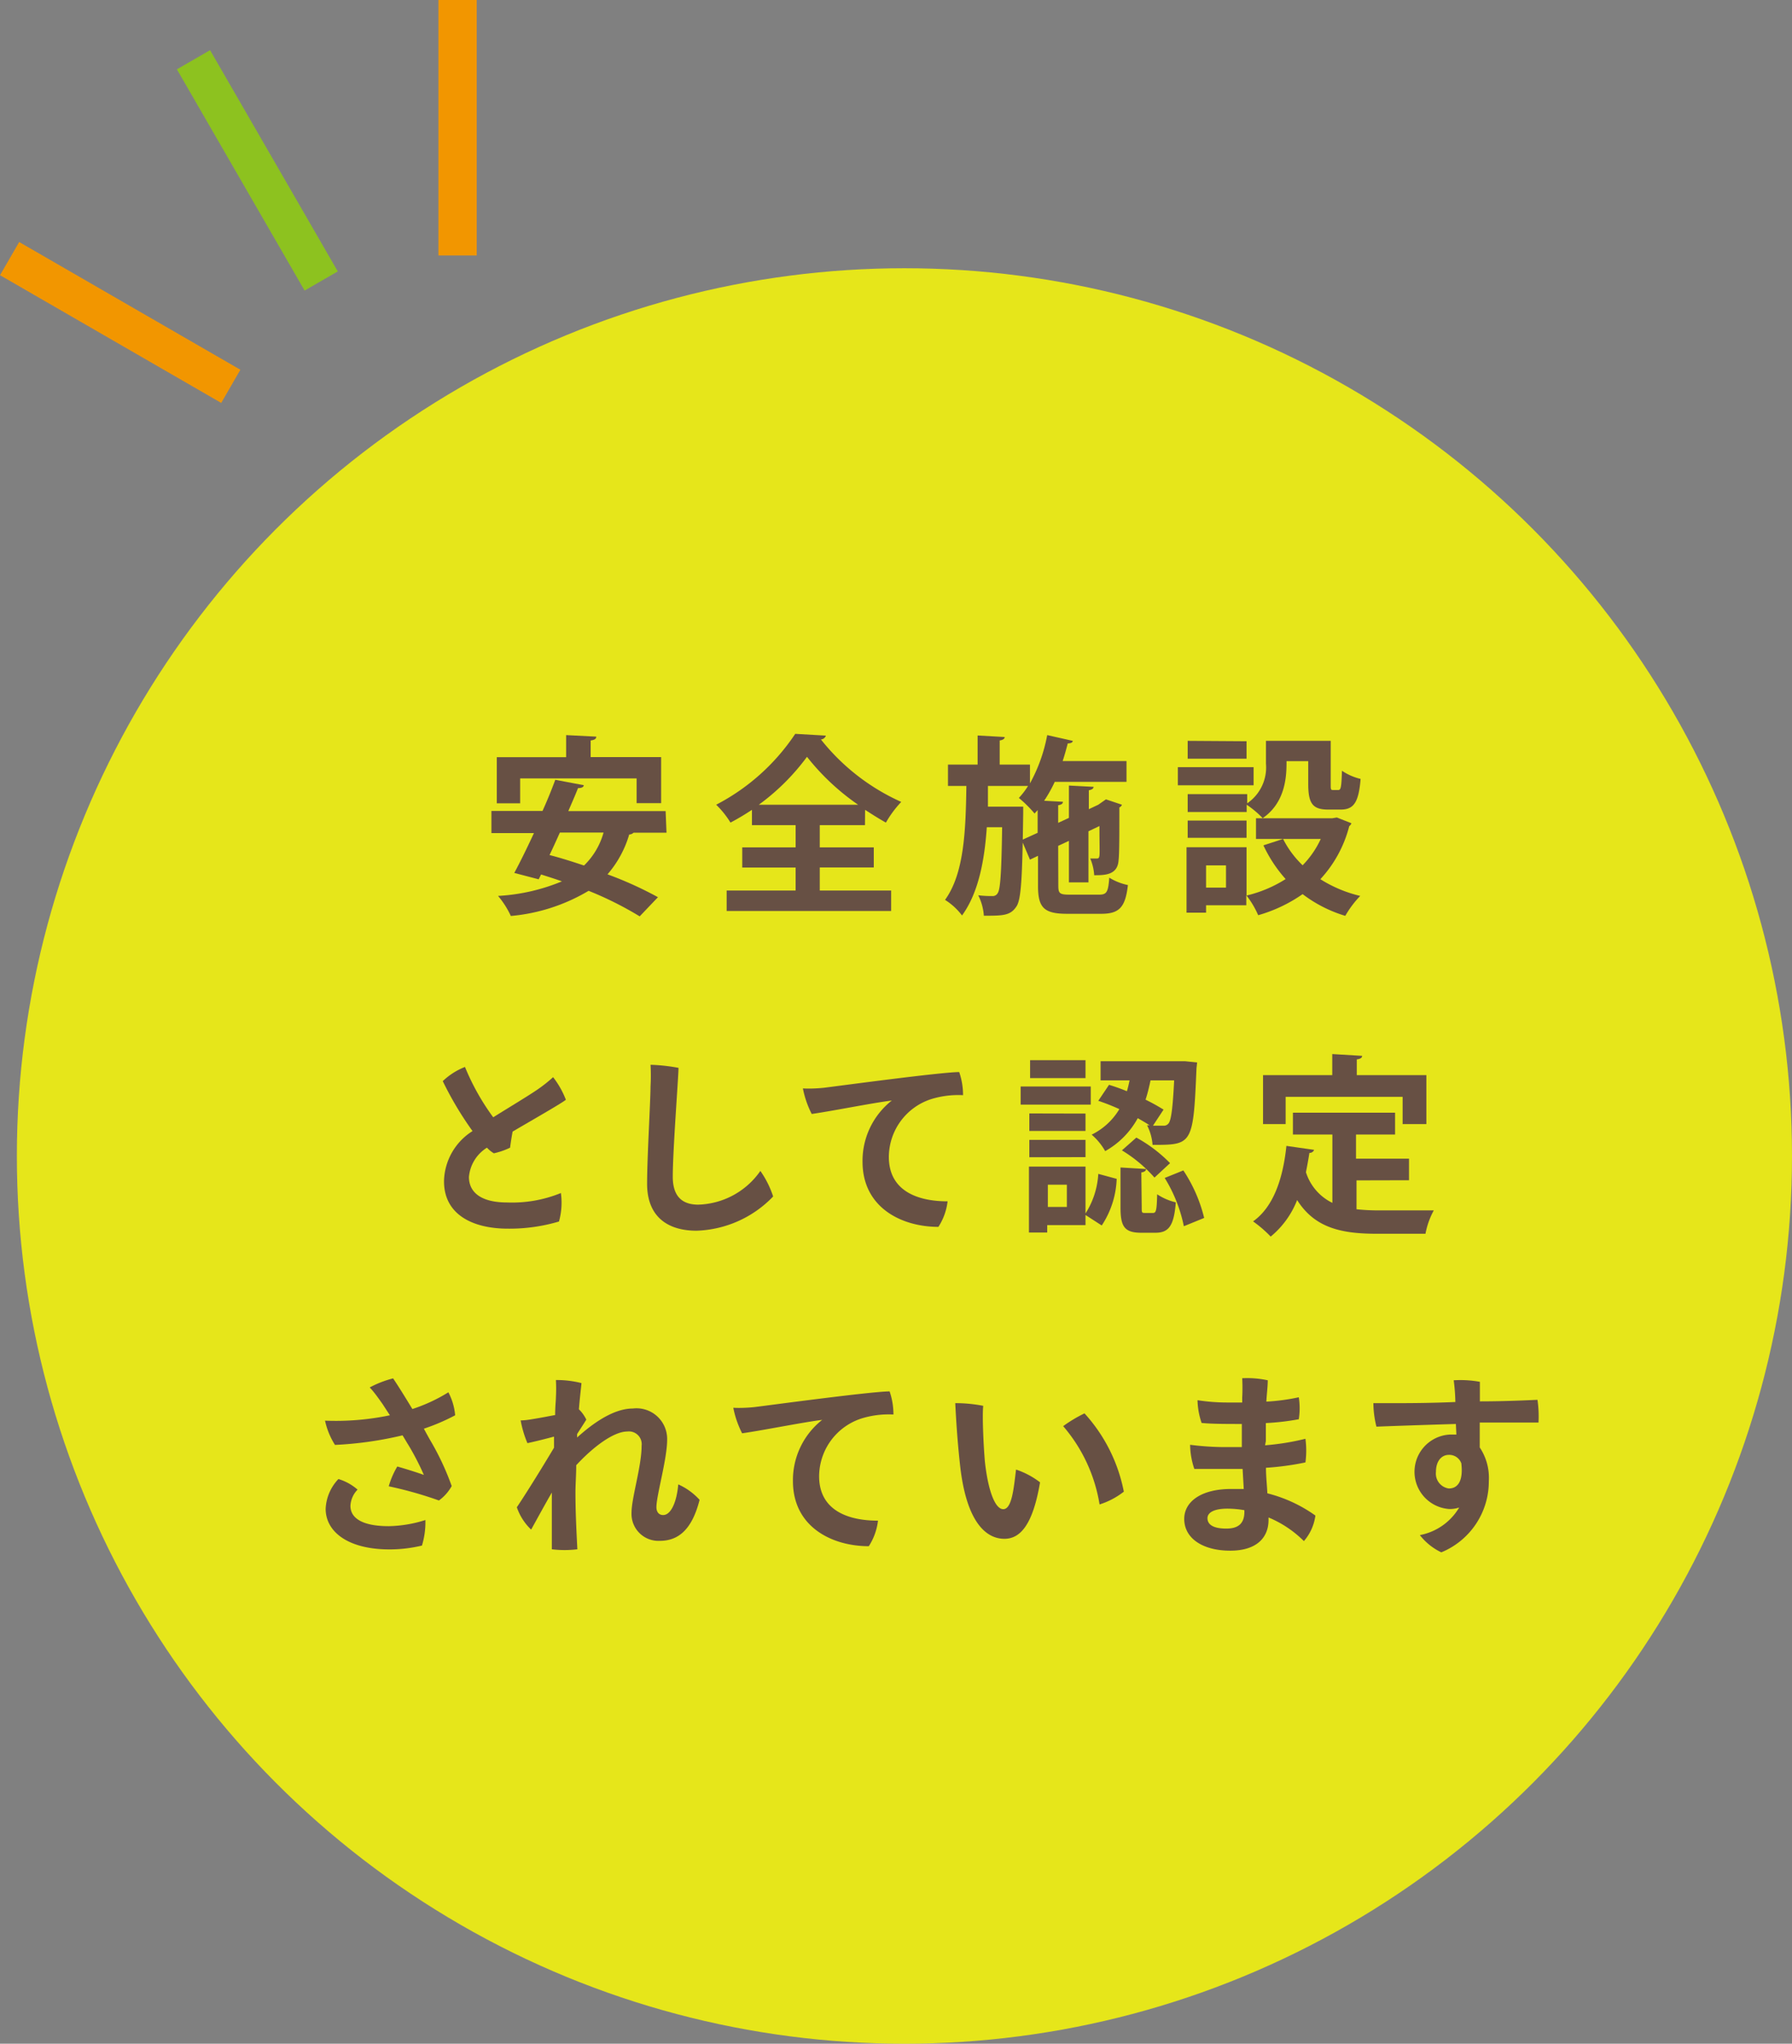 <svg xmlns="http://www.w3.org/2000/svg" viewBox="0 0 140.32 160"><rect x="0" y="0" width="140.32" height="160" fill="#808080" stroke="none"/><defs><style>.cls-1{fill:#8dc21f;}.cls-2{fill:#f29600;}.cls-3{fill:#ff0;opacity:0.8;}.cls-4{fill:#675044;}</style></defs><title>point1</title><g id="レイヤー_2" data-name="レイヤー 2"><g id="contents"><rect class="cls-1" x="18.65" y="3.34" width="3" height="20" transform="translate(-3.97 11.86) rotate(-30)"/><rect class="cls-2" x="7.91" y="15.25" width="3" height="20" transform="translate(-17.16 20.77) rotate(-60)"/><rect class="cls-2" x="34.32" width="3" height="20" transform="translate(71.65 20) rotate(-180)"/><circle class="cls-3" cx="70.82" cy="90.5" r="69.5"/><path class="cls-4" d="M52.19,65.19H49.61a.49.49,0,0,1-.34.14,8.33,8.33,0,0,1-1.7,3.12,28.82,28.82,0,0,1,3.95,1.79l-1.43,1.5a27,27,0,0,0-4-2A14.36,14.36,0,0,1,40,71.71a6.92,6.92,0,0,0-1-1.57A15.2,15.2,0,0,0,44,69c-.55-.2-1.11-.37-1.63-.54l-.19.38-1.91-.5c.46-.85,1-1.95,1.54-3.12H38.48V63.49h4c.38-.84.72-1.68,1-2.44l2.23.42c0,.15-.17.23-.45.23-.22.57-.49,1.17-.76,1.8h7.62ZM40.73,60.94v1.95H38.9V59.28h5.43V57.55l2.36.12c0,.17-.13.26-.44.3v1.3h5.52v3.61H49.85V60.94Zm3.11,4.24c-.27.6-.54,1.2-.81,1.76.86.22,1.77.51,2.7.82a5.7,5.7,0,0,0,1.53-2.58Z"/><path class="cls-4" d="M67.73,64.6H64.19v1.74h4.23v1.57H64.19v1.81h5.59v1.6H56.9v-1.6h5.4V67.92H58.12V66.34H62.3V64.6H58.88V63.4a19.69,19.69,0,0,1-1.68,1A7.23,7.23,0,0,0,56.08,63a16.62,16.62,0,0,0,6.19-5.55l2.4.14a.43.43,0,0,1-.39.3,16.76,16.76,0,0,0,6.29,4.89,8.41,8.41,0,0,0-1.2,1.62c-.54-.3-1.09-.65-1.63-1ZM67.19,63a18.41,18.41,0,0,1-4-3.75A17.41,17.41,0,0,1,59.42,63Z"/><path class="cls-4" d="M82.87,69.33c0,.61.1.71.87.71h2.34c.58,0,.7-.21.78-1.33a4.51,4.51,0,0,0,1.46.58c-.2,1.74-.67,2.25-2.1,2.25H83.57c-1.83,0-2.29-.48-2.29-2.19V67l-.63.3L80,65.77l1.25-.57V63.42l-.24.27a9.48,9.48,0,0,0-1.23-1.22,6.06,6.06,0,0,0,.72-.94H77.36l0,1.62h1.88l.88,0c0,.15,0,.35,0,.54-.07,5-.15,6.75-.54,7.29-.47.71-1.07.71-2.54.71a4.26,4.26,0,0,0-.44-1.6,8.47,8.47,0,0,0,1.1.06.44.44,0,0,0,.43-.24c.2-.3.29-1.59.34-5.15h-1.2c-.18,2.64-.66,5.15-1.94,6.91A5,5,0,0,0,74,70.45c1.5-2.07,1.62-5.43,1.67-8.92H74.23V59.86h2.32V57.58l2.12.12c0,.13-.12.23-.39.27v1.89h2.37v1.47A12.57,12.57,0,0,0,82,57.55L84,58c0,.14-.18.2-.39.2-.12.46-.25.93-.4,1.38h5v1.63H82.59a10.77,10.77,0,0,1-.83,1.48l1.47.08c0,.15-.12.23-.37.27v1.38l.84-.39V61.5l1.93.1c0,.13-.12.22-.37.27v1.48L86,63h0l.6-.42,1.25.42a.33.33,0,0,1-.2.21c0,2.13,0,3.65-.06,4.11-.06,1.19-1.07,1.2-1.91,1.2a4,4,0,0,0-.31-1.31c.17,0,.39,0,.5,0s.19,0,.22-.23,0-.93,0-2.31l-.86.41v4H83.7V65.83l-.84.39Z"/><path class="cls-4" d="M98.16,60.06v1.42H92.23V60.06ZM104.68,64l1.14.45a.49.49,0,0,1-.17.23,9.62,9.62,0,0,1-2.26,4.15,10.23,10.23,0,0,0,3.12,1.31,7.9,7.9,0,0,0-1.17,1.56A10.48,10.48,0,0,1,102,70a11.64,11.64,0,0,1-3.48,1.65,7,7,0,0,0-.93-1.56v.78H94.44v.58H92.91V66.33h4.7v3.78a10,10,0,0,0,3.06-1.29,10.75,10.75,0,0,1-1.74-2.64l1.54-.5H98.35V64.06h.53A7.55,7.55,0,0,0,97.62,63v.57H93V62.17h4.66v.72a3.4,3.4,0,0,0,1.47-3.1V58h5.07v3.39c0,.42,0,.46.2.46h.39c.2,0,.25-.19.29-1.51a4.42,4.42,0,0,0,1.46.64c-.15,1.88-.56,2.4-1.56,2.4H104c-1.21,0-1.56-.47-1.56-2V59.59h-1.7c0,1,0,3.19-1.88,4.47h5.46Zm-7.07.24v1.35H93V64.24Zm0-6.21V59.4H93V58ZM96,69.49V67.75H94.44v1.74Zm4.47-3.81A7.56,7.56,0,0,0,102,67.74a7.29,7.29,0,0,0,1.42-2.06Z"/><path class="cls-4" d="M43.92,93.4a5.46,5.46,0,0,1-.15,2.23,13.57,13.57,0,0,1-4,.56c-2.8,0-5.07-1.14-5-3.82A4.76,4.76,0,0,1,37,88.55a26.56,26.56,0,0,1-2.33-3.91,5.3,5.3,0,0,1,1.74-1.11,18.32,18.32,0,0,0,2.21,3.94c1.27-.79,2.7-1.65,3.42-2.14a11.42,11.42,0,0,0,1.27-1,6.87,6.87,0,0,1,1,1.77c-.39.31-2.64,1.59-4.17,2.49-.08.42-.15.88-.2,1.26a5.72,5.72,0,0,1-1.27.44,2.5,2.5,0,0,1-.54-.44,3,3,0,0,0-1.41,2.29c0,1.19.92,2,3,2A10.12,10.12,0,0,0,43.92,93.4Z"/><path class="cls-4" d="M53.13,83.6c0,.66-.45,6.46-.45,8.52,0,1.59.78,2.19,2,2.19a6.14,6.14,0,0,0,4.86-2.64,7.57,7.57,0,0,1,1,2,8.69,8.69,0,0,1-6,2.68c-2.31,0-3.87-1.14-3.87-3.67,0-2.07.26-6.31.27-7.65a14.55,14.55,0,0,0,0-1.67A14.11,14.11,0,0,1,53.13,83.6Z"/><path class="cls-4" d="M64.51,85.16c1-.12,9.18-1.23,10.6-1.23a5.54,5.54,0,0,1,.3,1.81,7.2,7.2,0,0,0-2.47.3,4.78,4.78,0,0,0-3.34,4.53c0,2.63,2.19,3.48,4.6,3.48a4.67,4.67,0,0,1-.72,2c-2.87,0-5.94-1.5-5.94-5.1a6,6,0,0,1,2.29-4.79c-1.49.18-4.7.83-6.27,1.05a7.55,7.55,0,0,1-.69-2C63.49,85.25,64.24,85.19,64.51,85.16Z"/><path class="cls-4" d="M85.41,85.06v1.42H79.92V85.06ZM85,91.33V95a6.44,6.44,0,0,0,1-3.1l1.44.39a7.06,7.06,0,0,1-1.17,3.65L85,95.12v.79h-3v.58H80.57V91.33Zm0-4.15v1.36h-4.4V87.17Zm-4.4,3.42V89.24H85v1.35ZM85,83V84.4H80.66V83ZM83.54,94.49V92.75H82.05v1.74ZM93.69,83.63c-.25,6-.33,6-3.44,6a4,4,0,0,0-.43-1.53l.2,0c-.27-.18-.58-.36-.93-.56a6.55,6.55,0,0,1-2.55,2.58,4.83,4.83,0,0,0-1.06-1.29,5.18,5.18,0,0,0,2.17-2A17.26,17.26,0,0,0,86,86.18l.84-1.25a14,14,0,0,1,1.4.5c.09-.29.15-.57.21-.85H86.18v-1.5h6.25l.36,0,.95.1ZM89.4,94.51c0,.42,0,.45.25.45h.63c.24,0,.3-.17.33-1.46a4.56,4.56,0,0,0,1.46.63c-.15,1.89-.58,2.38-1.61,2.38H89.37c-1.35,0-1.63-.51-1.63-2V91.4l2,.12c0,.14-.12.23-.37.27Zm1-2.32a11,11,0,0,0-2.55-2.13l1.13-1a11.24,11.24,0,0,1,2.64,2Zm-.12-4.06.83,0a.46.46,0,0,0,.39-.18c.2-.24.33-1.14.44-3.37H90.09c-.1.48-.22,1-.39,1.51a16,16,0,0,1,1.41.78ZM92.7,96a11.61,11.61,0,0,0-1.5-3.78l1.46-.59a11.7,11.7,0,0,1,1.63,3.72Z"/><path class="cls-4" d="M106.22,92.41v2.26a15.76,15.76,0,0,0,1.72.09c.81,0,3.31,0,4.33,0a6.17,6.17,0,0,0-.65,1.83h-3.78c-2.82,0-4.89-.46-6.27-2.64a7,7,0,0,1-2.07,2.86,9.67,9.67,0,0,0-1.38-1.19c1.58-1.12,2.34-3.31,2.61-5.91l2.17.31a.38.38,0,0,1-.37.24c-.08.52-.17,1-.27,1.51a4,4,0,0,0,2.07,2.4V88.82h-3.09V87.11h8v1.71h-3.06v1.89h4.15v1.69Zm-5.55-6.54V88H98.9V84.17h5.42V82.52l2.34.14c0,.15-.13.24-.42.28v1.23h5.45V88h-1.86V85.87Z"/><path class="cls-4" d="M33.64,112.67a20.88,20.88,0,0,1,1.73,3.67,3.48,3.48,0,0,1-1,1.13,30.39,30.39,0,0,0-3.93-1.11,6.52,6.52,0,0,1,.67-1.55c.71.2,1.77.54,2.08.66A20.59,20.59,0,0,0,32,113.16c-.17-.27-.32-.54-.48-.79a28.47,28.47,0,0,1-5.29.75,5.89,5.89,0,0,1-.78-1.9,20.75,20.75,0,0,0,5.08-.42l-.58-.89c-.3-.42-.63-.9-1-1.29a8.2,8.2,0,0,1,1.83-.71c.33.48.88,1.36,1.51,2.4A12.83,12.83,0,0,0,35.11,109a4.75,4.75,0,0,1,.53,1.8,15.85,15.85,0,0,1-2.45,1.05C33.34,112.13,33.49,112.4,33.64,112.67ZM33.31,119a6.28,6.28,0,0,1-.27,2,10.87,10.87,0,0,1-2.54.3c-3.25,0-5-1.38-5-3.18a3.61,3.61,0,0,1,1-2.33,4.08,4.08,0,0,1,1.5.83,1.94,1.94,0,0,0-.56,1.27c0,1,1,1.59,3,1.59A10,10,0,0,0,33.31,119Z"/><path class="cls-4" d="M54.78,117.42c-.63,2.49-1.79,3.21-3.12,3.21a2.11,2.11,0,0,1-2.21-2.19c0-1.18.79-3.64.79-5.25a1,1,0,0,0-1.12-1.12c-1.11,0-2.76,1.29-4,2.64,0,.78-.06,1.52-.06,2.13,0,1.38.06,2.71.15,4.45a8.19,8.19,0,0,1-2,0c0-1.41,0-3,0-4.44-.58,1-1.24,2.22-1.62,2.9A4.37,4.37,0,0,1,40.47,118c.27-.39,1.46-2.23,2.91-4.66,0-.3,0-.6,0-.87-.56.15-1.37.36-2.08.51a8.17,8.17,0,0,1-.53-1.78c.42,0,.86-.09,1.23-.15s.93-.17,1.47-.27c0-.66.06-1.14.06-1.38a12.6,12.6,0,0,0,0-1.36,7.82,7.82,0,0,1,2,.24c0,.13-.11.94-.2,2.05a2.85,2.85,0,0,1,.58.81c-.19.31-.48.75-.72,1.13,0,.09,0,.18,0,.27,1.17-1.06,2.82-2.27,4.36-2.27a2.4,2.4,0,0,1,2.69,2.44c0,1.52-.84,4.36-.84,5.28,0,.39.2.62.53.62.6,0,1.06-1,1.18-2.4A5,5,0,0,1,54.78,117.42Z"/><path class="cls-4" d="M59.06,110.16c1-.12,9.18-1.23,10.6-1.23a5.57,5.57,0,0,1,.3,1.81,7.2,7.2,0,0,0-2.47.3,4.78,4.78,0,0,0-3.35,4.53c0,2.63,2.19,3.48,4.61,3.48a4.68,4.68,0,0,1-.72,2c-2.87,0-5.94-1.5-5.94-5.1a6,6,0,0,1,2.29-4.79c-1.48.18-4.69.83-6.27,1.05a7.59,7.59,0,0,1-.69-2C58,110.25,58.79,110.19,59.06,110.16Z"/><path class="cls-4" d="M77.12,114.42c.23,2.13.76,3.73,1.44,3.73s.82-1.65,1-3.1a6.38,6.38,0,0,1,1.88,1c-.56,3.29-1.53,4.42-2.79,4.42-1.47,0-3-1.35-3.48-5.82-.21-1.92-.31-3.58-.37-4.8a11.21,11.21,0,0,1,2.19.21C76.91,110.81,77,113,77.12,114.42ZM88,116.78a6,6,0,0,1-1.9,1,12.42,12.42,0,0,0-2.85-6.13,10.92,10.92,0,0,1,1.67-1A12.69,12.69,0,0,1,88,116.78Z"/><path class="cls-4" d="M99.06,113.15a19.66,19.66,0,0,0,3.16-.51,6.9,6.9,0,0,1,0,1.85,21.81,21.81,0,0,1-3.09.42c0,.67.08,1.36.11,2a11.11,11.11,0,0,1,3.76,1.74,3.82,3.82,0,0,1-.9,2,8.56,8.56,0,0,0-2.77-1.85V119c0,1.35-.9,2.4-3,2.4s-3.6-.93-3.6-2.49c0-1.35,1.33-2.34,3.66-2.34q.52,0,1,0L97.3,115c-1.35,0-2.7,0-3.78,0a6.07,6.07,0,0,1-.33-1.89,22.18,22.18,0,0,0,2.58.18c.45,0,.94,0,1.47,0v-1.81c-1.21,0-2.37,0-3.15-.08a5.88,5.88,0,0,1-.32-1.78,15.32,15.32,0,0,0,2.34.18l1.16,0v-.39a14.47,14.47,0,0,0,0-1.51,7.62,7.62,0,0,1,2,.16c0,.51-.08,1.08-.11,1.67a16,16,0,0,0,2.54-.34,5.54,5.54,0,0,1,0,1.72,19.39,19.39,0,0,1-2.58.3c0,.46,0,.93,0,1.41Zm-1.62,5.08a7.93,7.93,0,0,0-1.33-.12c-1,0-1.56.28-1.56.75s.41.81,1.47.81c.88,0,1.42-.34,1.42-1.32Z"/><path class="cls-4" d="M114,111.48c-2.65.08-5.25.17-6.22.21a7.75,7.75,0,0,1-.24-1.84c.5,0,1.31,0,1.89,0s2.52,0,4.53-.09a14.7,14.7,0,0,0-.13-1.7,8.46,8.46,0,0,1,2.05.12c0,.24,0,.83,0,1.53,2,0,3.78-.09,4.51-.12a8.93,8.93,0,0,1,.08,1.78c-.92,0-2.67,0-4.6,0v1.95a4.27,4.27,0,0,1,.71,2.63,6,6,0,0,1-3.72,5.58,4.66,4.66,0,0,1-1.68-1.35,4.56,4.56,0,0,0,3.08-2.16,2.38,2.38,0,0,1-.75.12,2.92,2.92,0,0,1,0-5.83c.18,0,.36,0,.53,0Zm.44,3.12a1,1,0,0,0-1-.7c-.54,0-1,.46-1,1.33a1.18,1.18,0,0,0,1,1.3C114.11,116.54,114.59,116,114.43,114.6Z"/></g></g></svg>